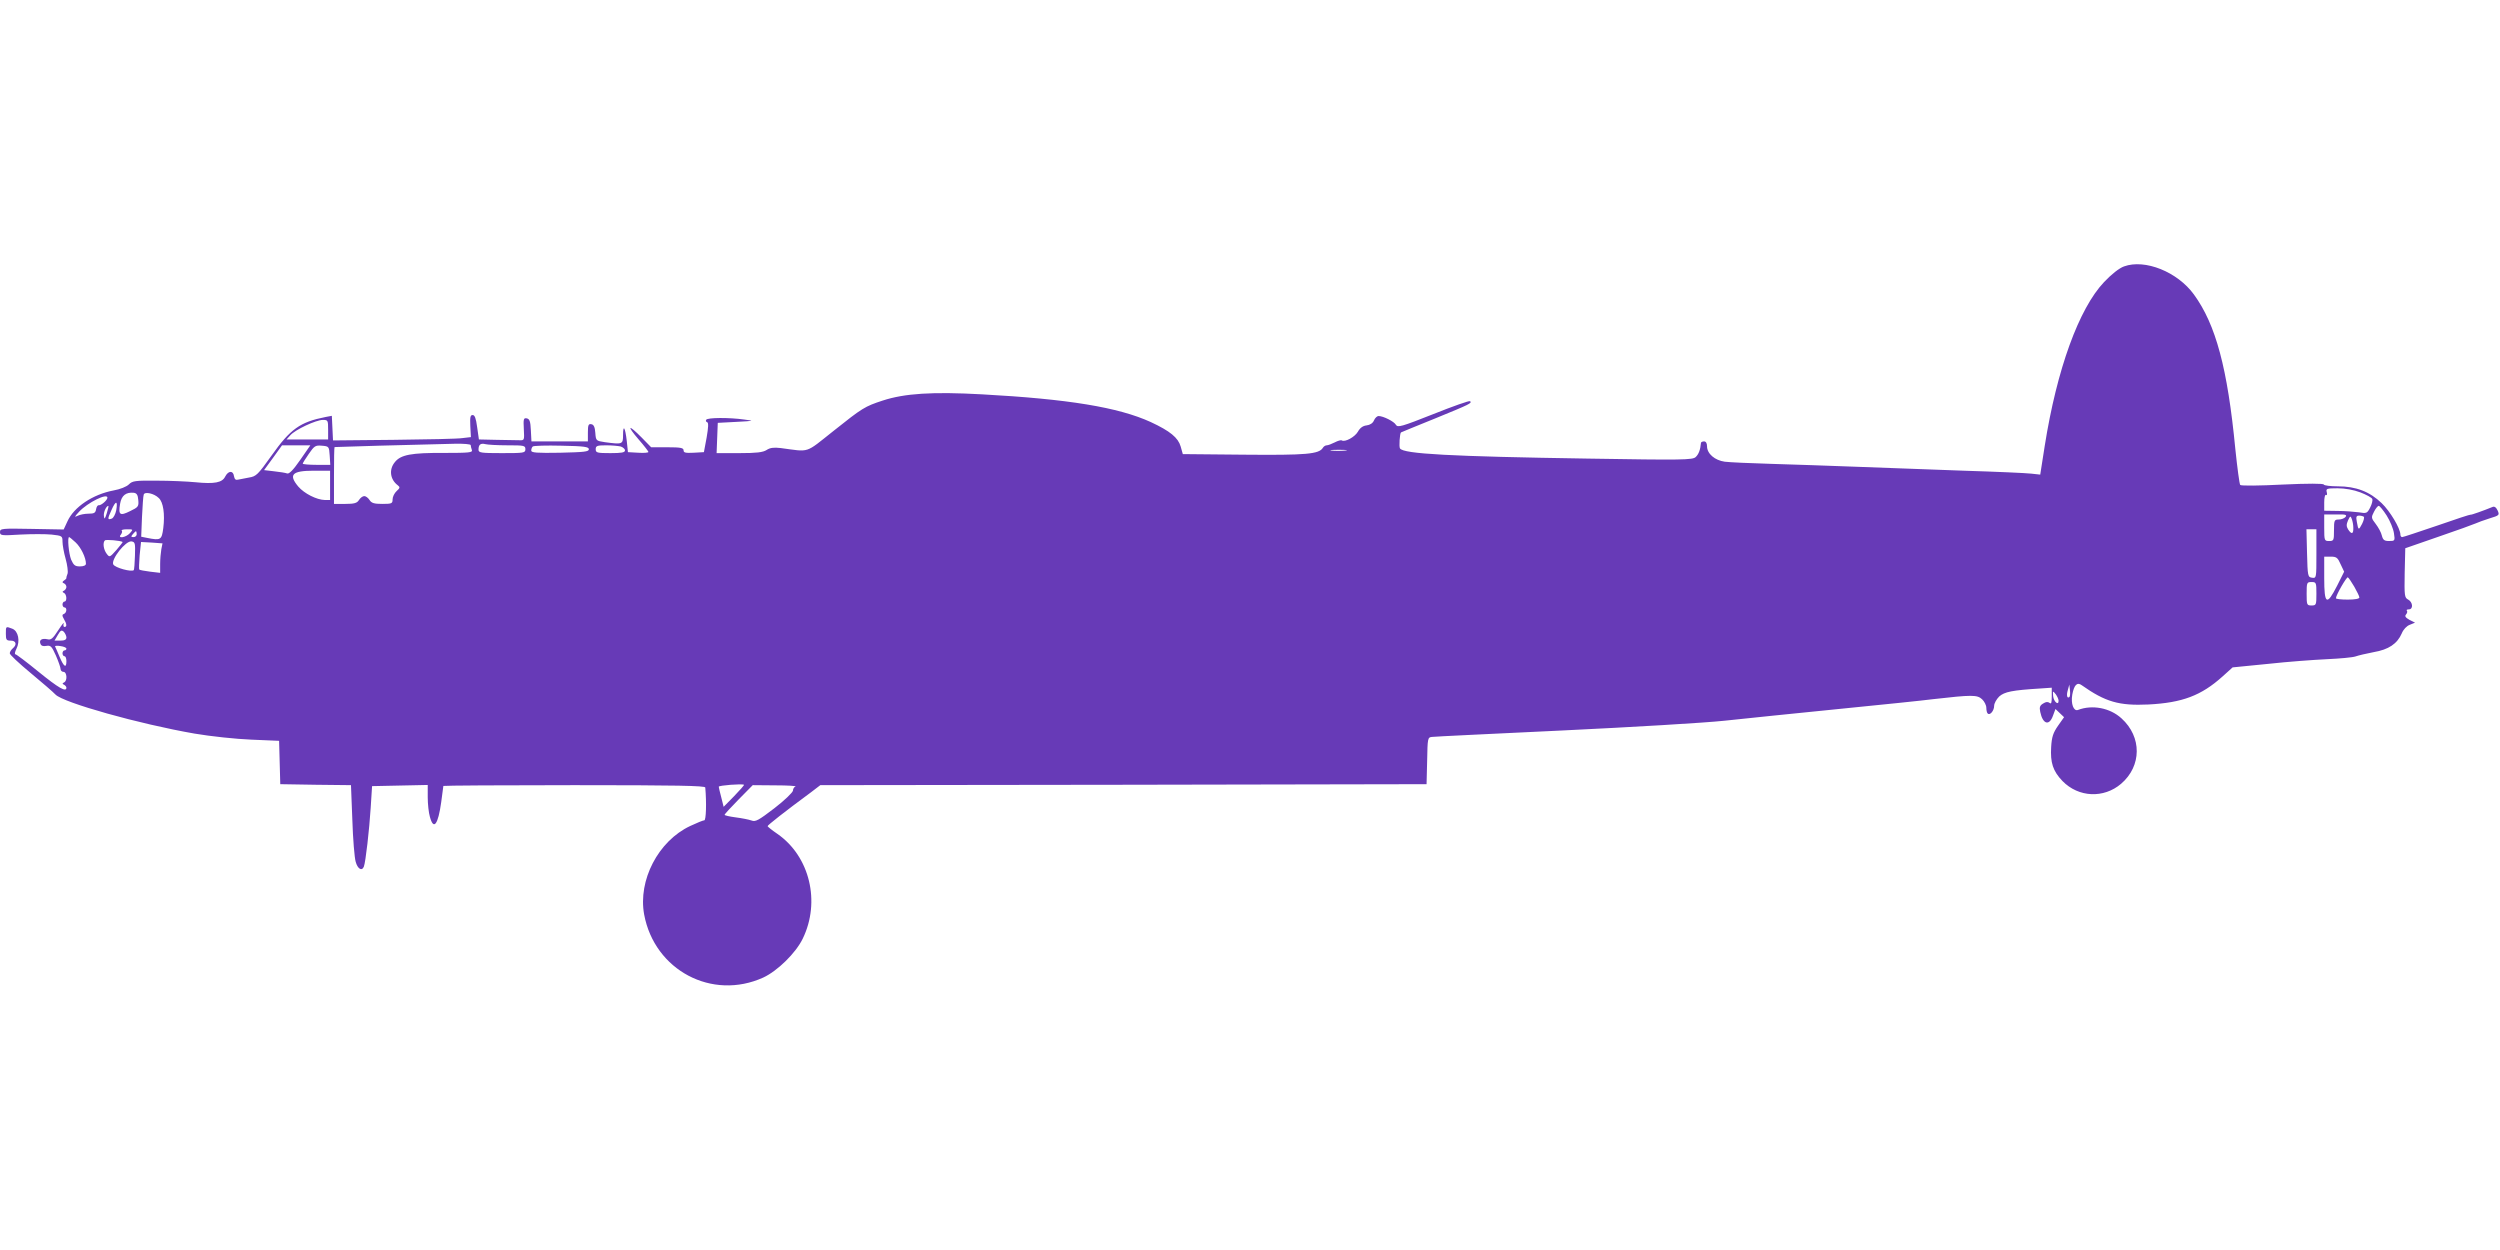 <?xml version="1.0" standalone="no"?>
<!DOCTYPE svg PUBLIC "-//W3C//DTD SVG 20010904//EN"
 "http://www.w3.org/TR/2001/REC-SVG-20010904/DTD/svg10.dtd">
<svg version="1.0" xmlns="http://www.w3.org/2000/svg"
 width="1280pt" height="640pt" viewBox="0 0 1280 640"
 preserveAspectRatio="xMidYMid meet">
<g transform="translate(0,640) scale(0.1,-0.1)"
fill="#673ab7" stroke="none">
<path d="M10875 5036 c-25 -9 -64 -40 -102 -80 -129 -136 -242 -447 -304 -839
l-23 -147 -46 5 c-25 3 -180 10 -345 15 -165 6 -410 15 -545 20 -135 5 -333
12 -440 15 -107 3 -215 8 -239 11 -51 7 -91 41 -91 79 0 16 -6 25 -15 25 -8 0
-15 -3 -16 -7 -3 -36 -12 -59 -27 -73 -16 -15 -64 -16 -552 -8 -706 11 -944
24 -962 52 -6 8 -1 78 5 82 1 1 80 33 176 72 181 74 188 78 178 88 -3 4 -88
-26 -188 -66 -164 -65 -183 -70 -192 -55 -9 17 -65 45 -89 45 -7 0 -18 -10
-23 -22 -6 -15 -21 -24 -38 -26 -19 -2 -34 -13 -45 -33 -16 -27 -66 -54 -82
-44 -4 3 -21 -2 -36 -10 -16 -8 -34 -15 -41 -15 -7 0 -16 -6 -20 -13 -20 -32
-84 -38 -403 -35 l-314 3 -11 39 c-13 45 -54 79 -153 125 -166 76 -424 118
-864 142 -254 14 -396 5 -509 -32 -91 -30 -103 -37 -251 -155 -149 -118 -119
-108 -271 -88 -35 4 -54 2 -72 -10 -19 -12 -51 -16 -140 -16 l-116 0 3 78 3
77 95 5 c93 5 94 5 40 12 -77 11 -188 10 -194 -1 -4 -5 -1 -11 5 -13 7 -2 6
-26 -3 -78 l-14 -75 -52 -3 c-42 -2 -52 0 -52 12 0 13 -15 16 -83 16 l-83 0
-49 50 c-68 69 -78 63 -16 -9 28 -32 51 -62 51 -65 0 -4 -24 -6 -52 -4 l-53 3
-6 58 c-8 69 -19 87 -19 29 0 -47 -3 -48 -93 -36 -45 7 -46 7 -49 48 -2 29 -8
42 -20 44 -15 3 -18 -4 -18 -42 l0 -46 -145 0 -144 0 -3 57 c-2 47 -7 58 -21
61 -16 3 -18 -3 -15 -55 3 -58 3 -58 -24 -57 -16 0 -68 1 -117 2 l-89 2 -9 63
c-6 45 -12 62 -23 62 -12 0 -14 -11 -12 -56 l3 -57 -43 -5 c-24 -4 -182 -7
-353 -9 l-310 -3 -3 63 -3 63 -32 -6 c-131 -26 -180 -61 -277 -198 -70 -98
-78 -106 -115 -112 -22 -4 -48 -9 -57 -11 -11 -3 -17 2 -20 18 -4 30 -29 29
-45 -2 -15 -31 -54 -39 -153 -29 -41 4 -130 8 -198 8 -110 1 -124 -1 -142 -19
-12 -12 -45 -25 -78 -31 -107 -20 -204 -85 -237 -159 l-19 -41 -163 3 c-155 3
-163 2 -163 -16 0 -18 6 -19 104 -13 57 3 129 3 160 0 54 -6 56 -7 56 -36 0
-17 7 -57 16 -88 9 -32 13 -66 10 -76 -4 -10 -7 -20 -6 -22 1 -2 -4 -8 -12
-13 -10 -7 -10 -11 0 -15 6 -2 12 -11 12 -18 0 -7 -6 -16 -12 -19 -10 -5 -10
-7 0 -12 14 -7 16 -44 2 -44 -5 0 -10 -7 -10 -15 0 -8 5 -15 10 -15 14 0 12
-27 -2 -33 -10 -3 -11 -9 -1 -26 15 -25 17 -41 3 -41 -5 0 -7 8 -4 18 3 9 -9
-6 -28 -35 -27 -42 -37 -51 -55 -46 -28 6 -44 -3 -36 -23 4 -11 14 -14 30 -11
22 4 28 -2 49 -49 13 -30 24 -61 24 -69 0 -8 7 -15 15 -15 18 0 21 -46 3 -54
-10 -5 -10 -7 0 -12 6 -3 12 -10 12 -15 0 -25 -41 -1 -142 81 -60 49 -114 90
-119 90 -5 0 -3 12 5 28 20 39 10 91 -21 103 -34 13 -33 13 -33 -26 0 -31 3
-35 25 -35 28 0 33 -21 10 -40 -8 -7 -15 -18 -15 -25 0 -7 48 -52 106 -100 59
-49 116 -98 128 -111 40 -42 430 -151 712 -200 82 -14 213 -28 291 -31 l142
-6 3 -111 3 -111 181 -3 181 -2 7 -178 c3 -97 11 -194 17 -214 10 -37 32 -50
42 -25 9 23 28 190 35 302 l7 110 143 3 142 3 0 -63 c0 -35 5 -80 11 -100 19
-71 42 -41 58 75 6 43 11 80 11 83 0 2 302 4 670 4 529 0 670 -3 671 -12 7
-80 4 -168 -5 -168 -6 0 -38 -13 -72 -29 -164 -77 -268 -278 -236 -453 53
-286 348 -442 610 -323 73 34 166 125 202 199 92 189 36 421 -129 536 -28 19
-50 37 -51 40 0 5 86 73 223 174 l47 36 1552 2 1552 3 3 120 c2 117 3 120 25
122 13 2 313 16 668 33 355 17 728 39 830 50 102 11 365 38 585 60 220 22 436
44 480 50 202 23 228 23 253 0 12 -11 22 -31 22 -44 0 -12 3 -26 7 -29 11 -12
33 14 33 39 0 13 12 34 26 48 27 24 66 32 211 41 l58 4 0 -44 c0 -33 -2 -41
-11 -34 -9 7 -19 6 -33 -3 -17 -10 -20 -19 -15 -43 13 -63 46 -73 65 -20 l13
35 22 -21 22 -21 -31 -44 c-25 -36 -32 -57 -35 -108 -5 -81 9 -124 58 -175 82
-84 211 -90 300 -14 106 91 107 240 2 335 -59 54 -150 71 -223 43 -22 -8 -37
32 -29 78 9 50 25 66 48 49 122 -86 191 -106 342 -99 173 9 270 45 380 144
l51 46 182 18 c100 11 236 21 302 24 66 3 131 9 145 14 14 5 56 15 93 22 77
13 121 43 144 96 8 20 25 38 41 44 l27 11 -28 14 c-21 12 -26 19 -18 28 6 7 8
16 4 19 -3 4 1 7 10 7 24 0 21 37 -3 50 -19 10 -20 19 -18 137 l3 126 170 59
c94 32 179 63 190 68 11 5 43 17 72 26 50 15 51 17 41 40 -8 17 -17 23 -27 18
-44 -18 -111 -42 -111 -39 0 2 -77 -23 -171 -56 -94 -32 -175 -59 -180 -59 -5
0 -9 6 -9 13 0 31 -53 120 -96 161 -61 59 -132 86 -224 86 -37 0 -70 4 -72 9
-2 6 -81 6 -212 0 -115 -6 -212 -7 -216 -2 -4 4 -15 87 -25 183 -40 415 -100
638 -212 792 -84 116 -251 183 -358 144z m-9195 -836 l0 -50 -107 0 -106 0 19
21 c25 29 132 79 167 79 26 0 27 -2 27 -50z m730 -79 c0 -5 3 -16 6 -25 5 -13
-13 -15 -143 -15 -167 1 -222 -9 -252 -48 -31 -38 -23 -89 16 -118 12 -9 11
-14 -6 -29 -12 -11 -21 -30 -21 -43 0 -21 -4 -23 -53 -23 -41 0 -55 4 -65 20
-7 11 -19 20 -27 20 -8 0 -20 -9 -27 -20 -10 -16 -24 -20 -70 -20 l-58 0 0
145 c0 80 1 146 3 146 2 1 393 12 615 17 45 1 82 -2 82 -7z m188 -1 c85 0 92
-1 92 -20 0 -19 -7 -20 -120 -20 -110 0 -120 2 -120 18 0 26 11 34 35 28 11
-3 62 -6 113 -6z m-1061 -75 c-36 -52 -57 -73 -67 -69 -8 3 -38 8 -67 11 l-51
6 46 63 46 64 73 0 72 0 -52 -75z m151 23 l3 -48 -70 0 c-39 0 -71 3 -71 6 0
3 14 26 31 50 28 41 34 45 67 42 36 -3 37 -4 40 -50z m1327 32 c0 -13 -24 -15
-147 -18 -120 -2 -148 0 -148 11 0 8 3 17 8 21 4 4 70 6 147 4 116 -2 140 -6
140 -18z m163 14 c12 -4 22 -13 22 -20 0 -11 -18 -14 -75 -14 -68 0 -75 2 -75
20 0 17 7 20 53 20 28 0 62 -3 75 -6z m3709 -21 c-20 -2 -52 -2 -70 0 -17 2 0
4 38 4 39 0 53 -2 32 -4z m-5197 -178 l0 -75 -27 0 c-42 1 -105 33 -136 69
-51 61 -32 81 80 81 l83 0 0 -75z m10395 -36 c31 -12 59 -27 61 -34 3 -7 -2
-27 -11 -44 -15 -29 -18 -31 -58 -24 -23 3 -72 7 -109 7 l-68 1 0 43 c0 24 4
41 9 38 5 -4 7 3 4 14 -5 18 0 20 55 20 38 0 83 -8 117 -21z m-11377 -39 c3
-33 0 -37 -42 -57 -52 -26 -61 -20 -51 38 7 42 30 60 70 56 15 -2 21 -11 23
-37z m105 10 c23 -21 32 -82 23 -154 -8 -61 -13 -64 -83 -50 l-30 6 4 101 c3
56 6 108 9 115 5 16 53 6 77 -18z m-263 2 c0 -13 -33 -41 -45 -39 -5 1 -11 -8
-13 -20 -3 -19 -10 -23 -38 -23 -20 0 -45 -5 -57 -11 -18 -9 -16 -5 8 21 44
47 145 97 145 72z m45 -65 c-4 -20 -14 -38 -22 -42 -23 -8 -24 -4 -2 44 22 50
33 49 24 -2z m-48 -14 c-10 -32 -13 -34 -15 -15 -3 19 12 52 23 52 2 0 -2 -17
-8 -37z m11673 -13 c17 -27 34 -68 37 -90 6 -39 5 -40 -25 -40 -24 0 -31 5
-37 28 -3 15 -18 42 -31 59 -24 31 -24 34 -9 63 8 16 19 30 24 30 5 0 23 -22
41 -50z m-211 -7 c-6 -7 -22 -13 -35 -13 -22 0 -24 -4 -24 -55 0 -52 -1 -55
-25 -55 -24 0 -25 2 -25 68 l0 68 60 0 c49 1 58 -1 49 -13z m40 -55 c1 -33 -9
-36 -27 -8 -9 15 -9 25 0 46 11 23 13 24 19 7 4 -10 8 -30 8 -45z m54 56 c3
-4 -1 -20 -9 -36 -18 -34 -19 -34 -27 10 -5 26 -3 32 12 32 10 0 20 -3 24 -6z
m-11438 -84 c-21 -23 -65 -29 -46 -7 6 8 8 17 4 20 -3 4 9 7 27 7 32 0 33 0
15 -20z m11195 -106 c0 -124 0 -125 -22 -122 -22 3 -23 7 -26 126 l-3 122 26
0 25 0 0 -126z m-11160 101 c0 -8 -7 -15 -16 -15 -14 0 -14 3 -4 15 7 8 14 15
16 15 2 0 4 -7 4 -15z m-313 -42 c28 -26 53 -79 53 -109 0 -9 -12 -14 -31 -14
-25 0 -32 6 -45 35 -12 31 -20 115 -10 115 2 0 17 -12 33 -27z m241 2 c1 -1
-13 -19 -32 -41 -34 -38 -35 -39 -50 -19 -16 21 -21 57 -9 68 5 6 82 -1 91 -8z
m63 -70 c-1 -38 -4 -72 -6 -74 -11 -11 -96 12 -105 29 -13 25 63 122 93 118
19 -3 20 -9 18 -73z m135 33 c-3 -17 -6 -51 -6 -76 l0 -45 -51 6 c-29 4 -54 8
-56 11 -2 2 -1 35 2 73 l7 68 55 -3 55 -4 -6 -30z m11158 -77 l18 -38 -36 -72
c-53 -104 -66 -97 -66 39 l0 110 33 0 c30 0 36 -5 51 -39z m70 -115 c14 -25
26 -49 26 -55 0 -7 -24 -11 -60 -11 -33 0 -60 3 -60 7 0 16 55 111 61 107 4
-2 19 -24 33 -48z m-194 -36 c0 -57 -1 -60 -25 -60 -24 0 -25 3 -25 60 0 57 1
60 25 60 24 0 25 -3 25 -60z m-11520 -224 c0 -11 -9 -16 -31 -16 l-30 0 17 29
c14 24 19 27 31 16 7 -8 13 -21 13 -29z m0 -57 c0 -5 -4 -9 -10 -9 -5 0 -10
-7 -10 -15 0 -8 5 -15 10 -15 6 0 10 -11 10 -25 0 -38 -13 -30 -35 22 -11 26
-21 50 -23 53 -1 4 11 5 28 2 16 -2 30 -8 30 -13z m10256 -247 c-12 -11 -17 7
-9 34 l8 29 3 -28 c2 -16 1 -31 -2 -35z m-56 -20 c0 -26 -25 -5 -28 24 -2 28
-2 28 13 10 8 -11 15 -26 15 -34z m-6781 -488 l-54 -55 -12 48 c-7 27 -13 51
-13 55 0 7 120 16 129 10 3 -1 -20 -27 -50 -58z m314 49 c-7 -2 -13 -12 -13
-21 -1 -9 -43 -50 -95 -90 -81 -62 -97 -71 -117 -63 -14 5 -50 12 -81 16 -31
4 -57 10 -57 13 0 4 33 39 72 79 l72 73 116 -1 c63 0 109 -3 103 -6z"/>
</g>
</svg>

